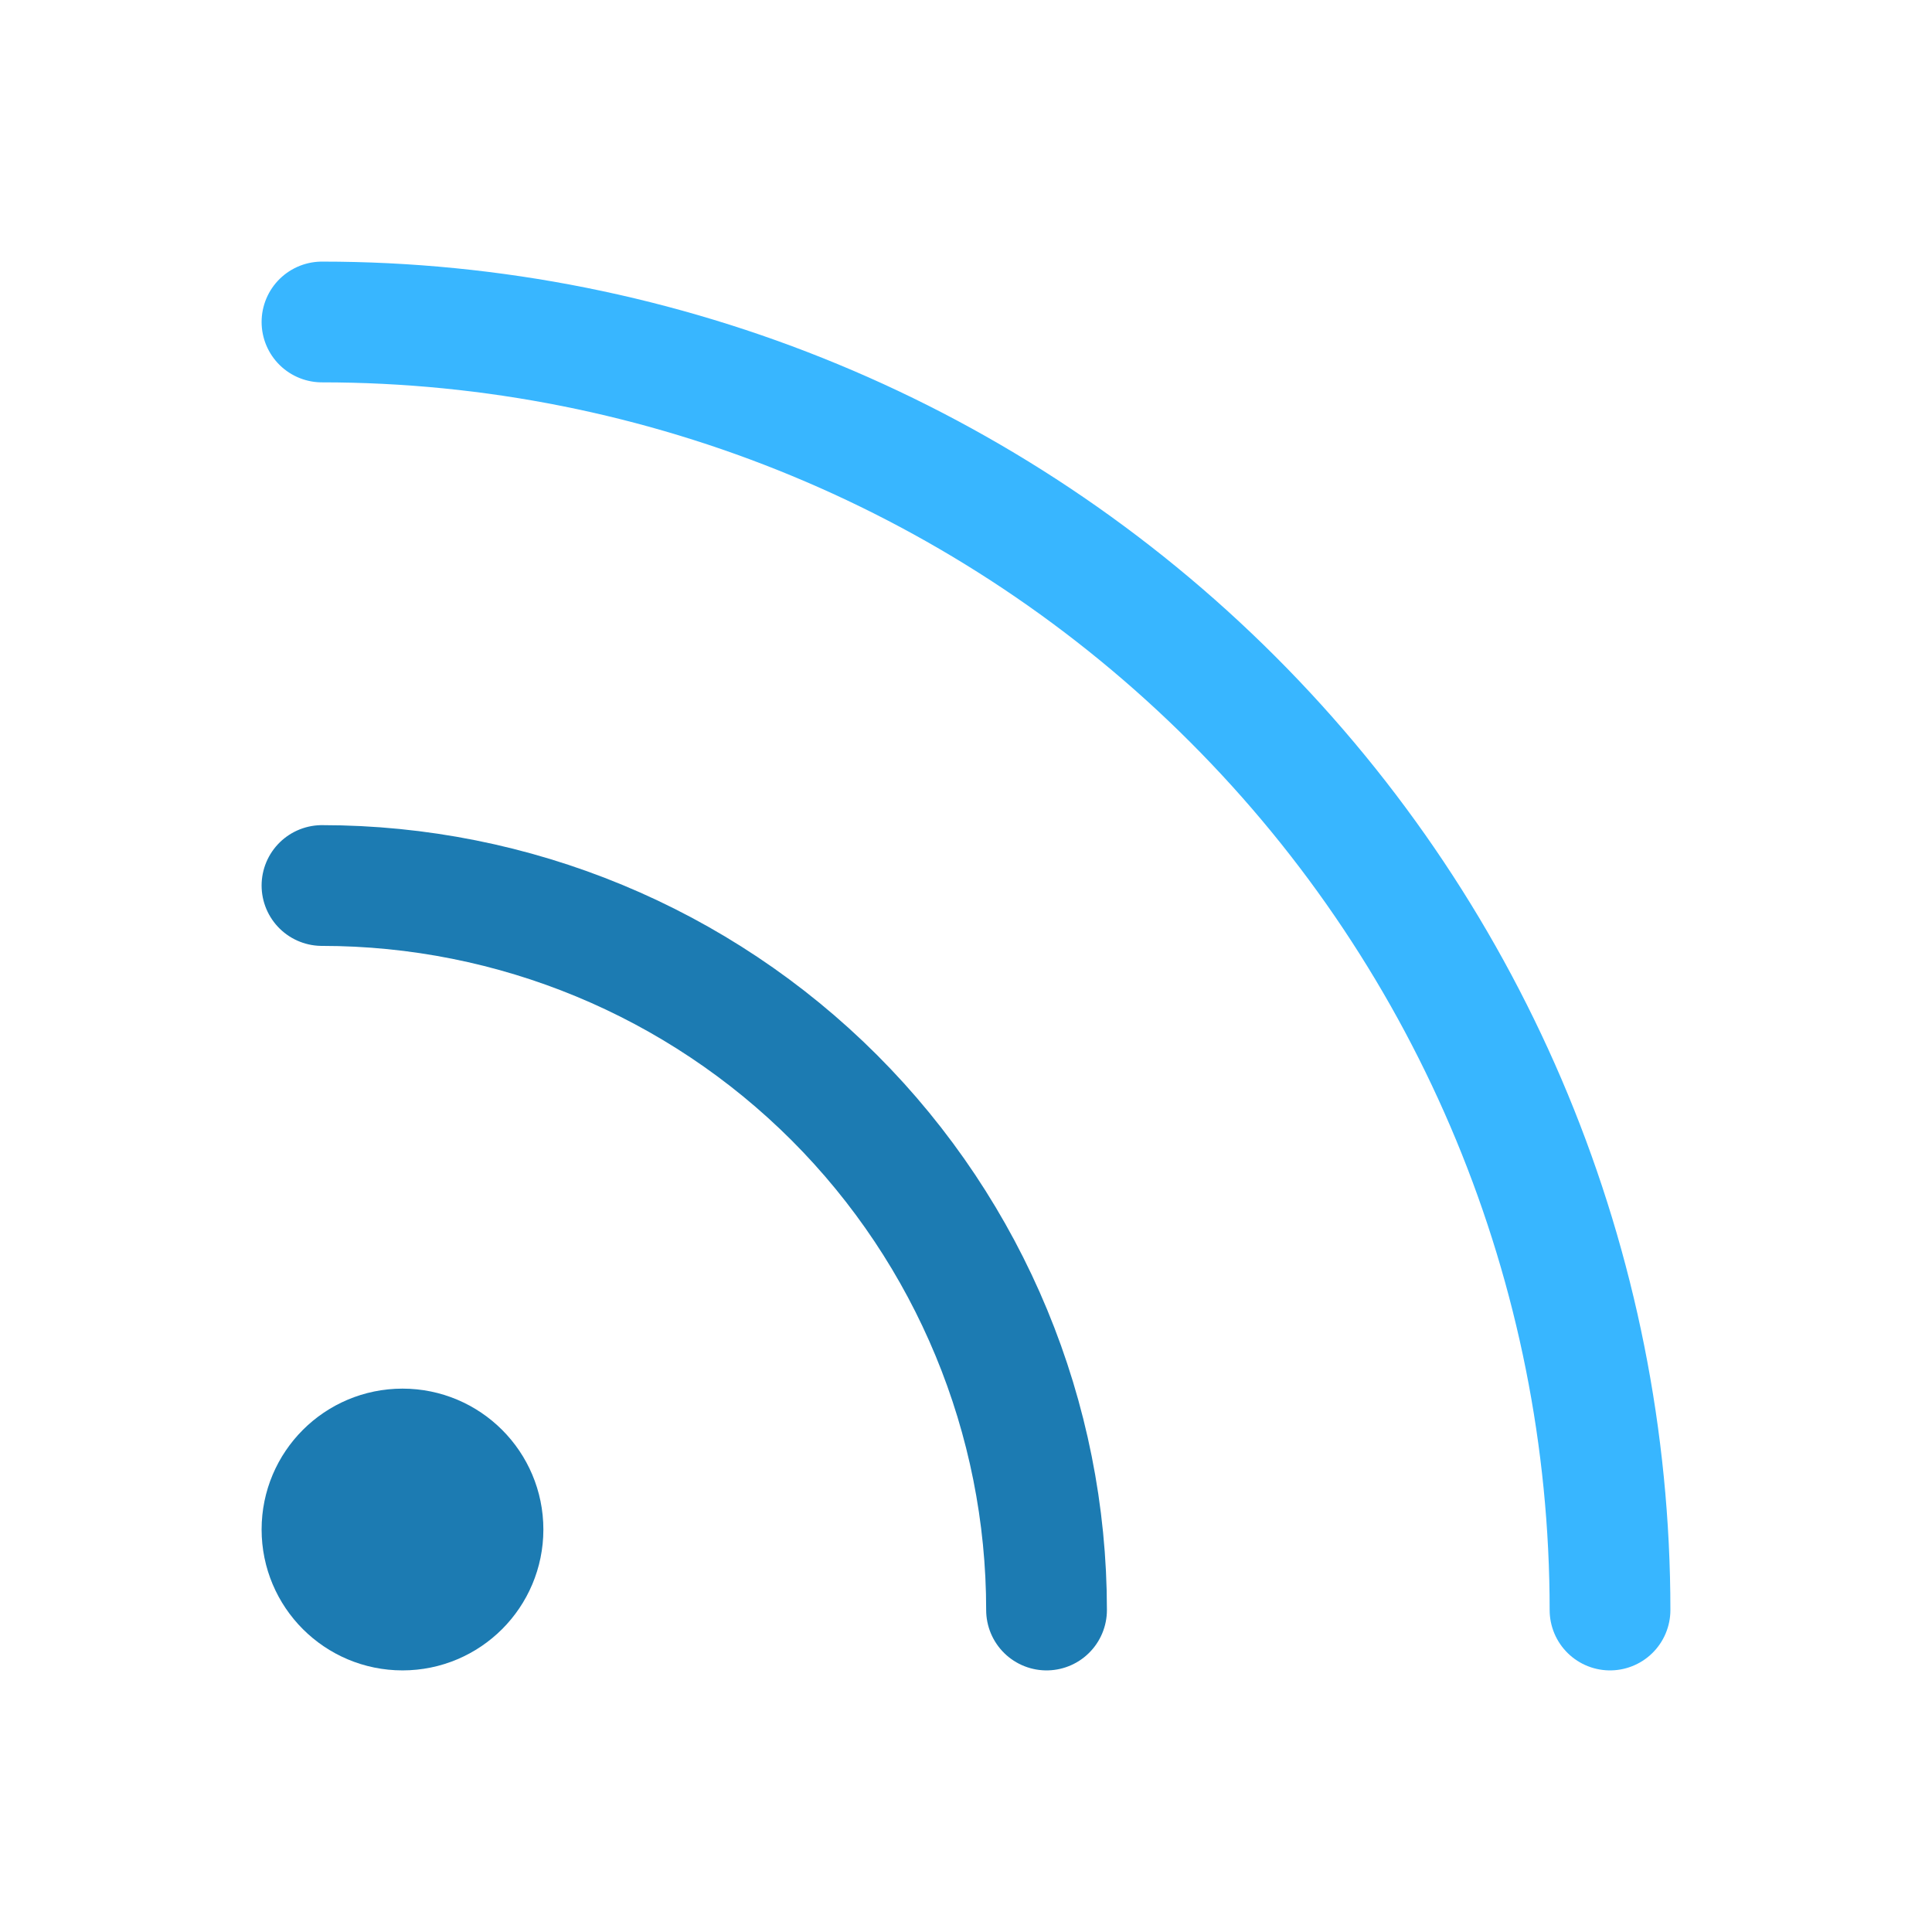 <svg xmlns="http://www.w3.org/2000/svg" width="32" height="32" viewBox="0 0 32 32" fill="none"><path d="M5.333 14.667C8.516 14.667 11.568 15.931 13.819 18.181C16.069 20.432 17.334 23.484 17.334 26.667" stroke="#1C7BB2" stroke-width="2" stroke-linecap="round" stroke-linejoin="round"></path><path d="M5.333 5.333C10.991 5.333 16.418 7.581 20.418 11.582C24.419 15.582 26.667 21.009 26.667 26.667" stroke="#38B6FF" stroke-width="2" stroke-linecap="round" stroke-linejoin="round"></path><path d="M6.667 26.667C7.403 26.667 8 26.07 8 25.333C8 24.597 7.403 24 6.667 24C5.93 24 5.333 24.597 5.333 25.333C5.333 26.07 5.93 26.667 6.667 26.667Z" fill="#1C7BB2" stroke="#1C7BB2" stroke-width="2" stroke-linecap="round" stroke-linejoin="round"></path></svg>